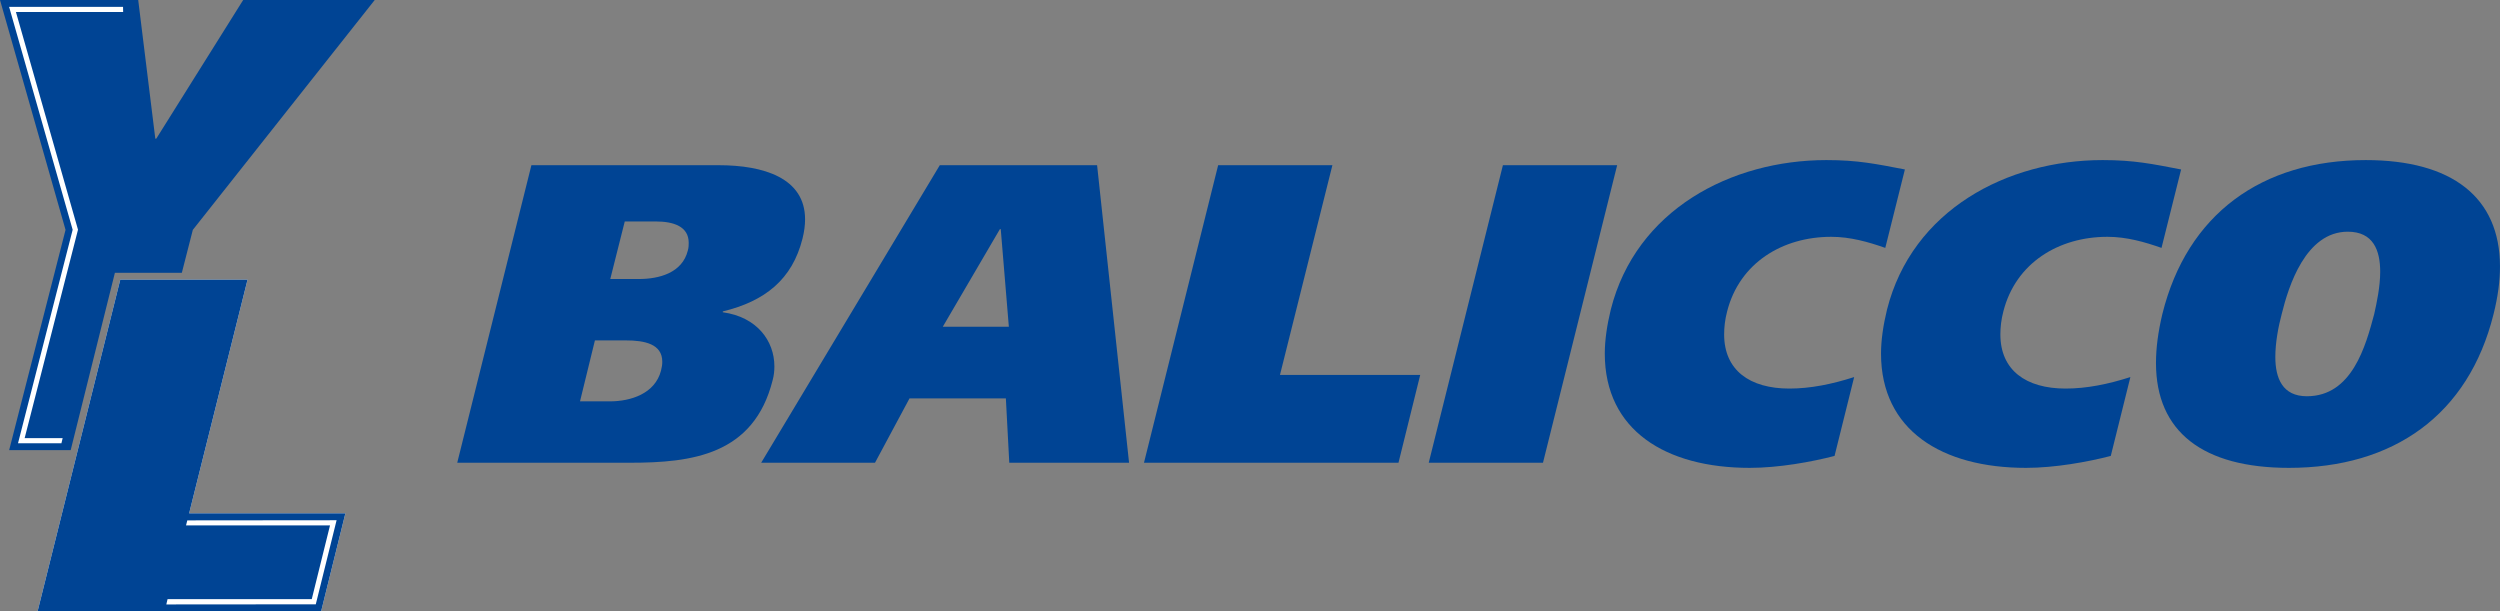 <svg viewBox="0 0 732.448 179.066" height="63.17mm" width="258.391mm" data-name="Calque 2" id="b" xmlns="http://www.w3.org/2000/svg"><rect x="0" y="0" width="732.448" height="179.066" fill="#808080" stroke="none"/><g data-name="Calque 1" id="c"><g><path fill="#004494" d="m71.242,0l-25.464,40.629h-.278L40.491,0H0l19.202,67.345L2.678,131.889h18.029l12.952-51.958h19.611l3.222-12.586L109.785,0h-38.542Z"></path><path fill="#fff" d="m101.187,150.403l-7.097,28.663H11.021l24.211-97.121h37.291l-17.115,68.458h45.778Z"></path><path fill="#004494" d="m72.523,81.945h-37.291l-24.211,97.121h83.069l7.097-28.663h-45.778l17.115-68.458Z"></path><path fill="#fff" d="m36.077,3.522H4.668c1.033,3.624,18.183,63.774,18.183,63.774,0,0-14.727,57.526-15.634,61.07h11.135c-.184.782-.309,1.302-.362,1.51H5.271c1.188-4.641,16.016-62.559,16.016-62.559C21.287,67.317,4.021,6.759,2.667,2.013h33.381c.028.231.037.749.029,1.509Z"></path><path fill="#fff" d="m98.615,152.416c-.97,3.918-5.483,22.149-6.1,24.637-2.936,0-39.035.037-43.778.037-.022.022.111-.555.351-1.546h42.246c.475-1.918,4.601-18.582,5.352-21.619h-42.183c.233-.921.371-1.465.371-1.465,0,0,39.158-.044,43.741-.044Z"></path></g><g><path fill="#004494" d="m155.69,48.4h54.828c13.239,0,25.353,3.747,25.353,15.862,0,1.748-.25,3.621-.749,5.62-2.997,11.989-10.991,18.359-23.355,21.356v.25c9.992,1.374,15.112,8.368,15.112,15.861,0,1.249-.125,2.623-.5,3.996-5.495,21.982-23.729,24.229-41.839,24.229h-50.582l21.731-87.176Zm14.238,69.191h8.743c6.12,0,13.238-2.248,14.987-8.992.25-.999.375-1.749.375-2.623,0-5.245-5.246-6.245-10.741-6.245h-8.993l-4.371,17.86Zm8.867-35.844h8.368c5.87,0,12.739-1.749,14.362-8.369.25-.873.25-1.623.25-2.247,0-4.747-4.371-6.245-9.617-6.245h-9.117l-4.247,16.861Z"></path><path fill="#004494" d="m275.339,48.4h46.086l9.366,87.176h-35.095l-.999-18.859h-28.226l-10.116,18.859h-33.347l52.331-87.176Zm.874,47.335h19.359l-2.374-28.601h-.249l-16.736,28.601Z"></path><path fill="#004494" d="m356.894,48.4h33.471l-15.361,61.447h41.09l-6.369,25.728h-74.562l21.732-87.176Z"></path><path fill="#004494" d="m473.793,48.4l-21.73,87.176h-33.473l21.732-87.176h33.471Z"></path><path fill="#004494" d="m537.489,133.578c-6.744,1.749-16.361,3.497-24.854,3.497-24.603,0-42.463-10.99-42.463-33.472,0-3.872.625-8.243,1.748-12.864,7.369-29.226,35.221-43.838,63.196-43.838,9.242,0,14.488,1.125,22.98,2.748l-5.745,22.98c-4.996-1.748-10.241-3.247-15.861-3.247-14.238,0-26.852,7.618-30.475,21.856-.625,2.373-.874,4.622-.874,6.744,0,10.491,7.493,15.861,19.109,15.861,6.119,0,12.364-1.248,18.983-3.372l-5.745,23.105Z"></path><path fill="#004494" d="m618.42,133.578c-6.744,1.749-16.361,3.497-24.854,3.497-24.604,0-42.464-10.99-42.464-33.472,0-3.872.624-8.243,1.748-12.864,7.368-29.226,35.221-43.838,63.196-43.838,9.242,0,14.488,1.125,22.98,2.748l-5.745,22.98c-4.996-1.748-10.241-3.247-15.861-3.247-14.238,0-26.852,7.618-30.474,21.856-.625,2.373-.875,4.622-.875,6.744,0,10.491,7.494,15.861,19.109,15.861,6.12,0,12.364-1.248,18.983-3.372l-5.745,23.105Z"></path><path fill="#004494" d="m670.625,137.075c-25.104,0-38.966-10.491-38.966-30.724,0-4.372.624-9.117,1.872-14.362,7.244-29.226,29.101-45.088,59.574-45.088,25.23,0,39.343,10.866,39.343,31.224,0,4.247-.625,8.868-1.874,13.864-7.368,29.724-29.475,45.086-59.949,45.086Zm-3.996-32.473c0,6.244,2.123,11.49,9.242,11.49,13.238,0,17.234-14.737,19.733-24.103.749-3.372,1.748-7.994,1.748-12.365,0-6.245-1.998-11.74-9.492-11.74-12.364,0-17.359,15.986-19.357,24.105-1,3.746-1.874,8.367-1.874,12.613Z"></path></g></g></svg>